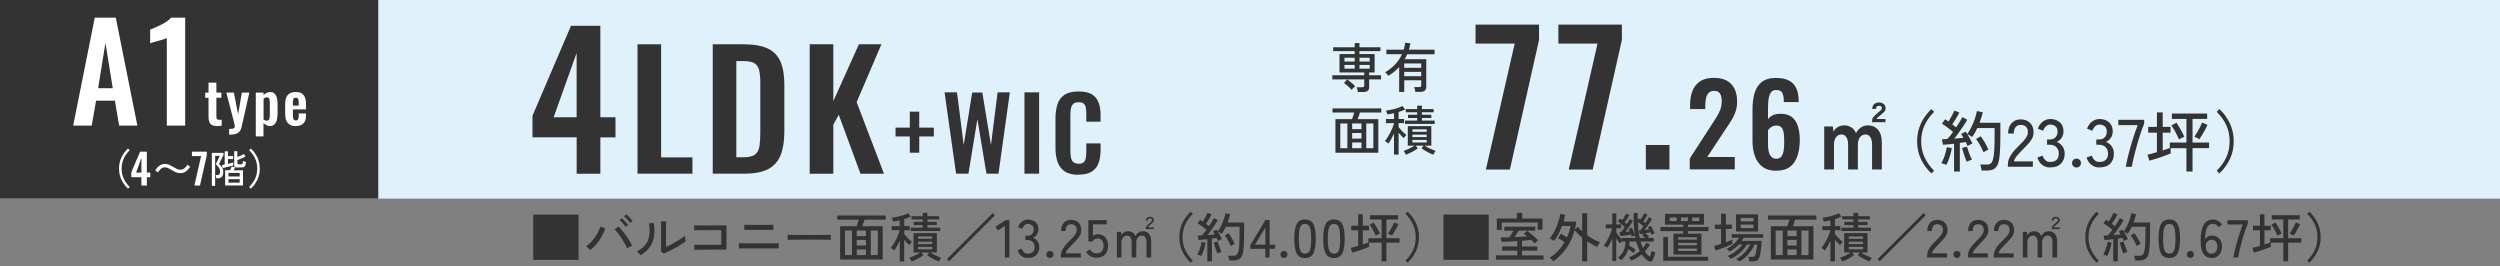<?xml version="1.0" encoding="UTF-8"?>
<svg id="SP_詳細" data-name="SP 詳細" xmlns="http://www.w3.org/2000/svg" viewBox="0 0 656.98 69.95">
  <rect x="0" y="0" width="656.98" height="69.95" fill="#808080" stroke="none"/>
  <defs>
    <style>
      .cls-1 {
        fill: #fff;
      }

      .cls-2 {
        fill: #333;
      }

      .cls-3 {
        fill: #dff2fc;
      }
    </style>
  </defs>
  <rect class="cls-3" y="0" width="656.98" height="52.2"/>
  <rect class="cls-2" y="0" width="99.41" height="52.2"/>
  <g>
    <path class="cls-2" d="M151.54,45.64v-9.55h-11.61v-5.66l10.12-23.65h7.72v24.04h3.98v5.28h-3.98v9.55h-6.24ZM145.49,30.82h6.04V13.93l-6.04,16.89Z"/>
    <path class="cls-2" d="M167.53,45.64V11.64h6.21v29.72h8.23v4.28h-14.44Z"/>
    <path class="cls-2" d="M187.3,45.64V11.64h8.02c2.77,0,4.93.38,6.49,1.13,1.55.76,2.66,1.92,3.32,3.48.66,1.57.99,3.55.99,5.96v12.43c0,2.46-.33,4.51-.99,6.15-.66,1.64-1.75,2.85-3.27,3.65-1.53.8-3.62,1.2-6.28,1.2h-8.27ZM193.51,41.32h1.89c1.43,0,2.45-.25,3.06-.75.62-.5.99-1.24,1.13-2.2.14-.97.21-2.15.21-3.55v-13.01c0-1.37-.1-2.48-.29-3.32-.2-.84-.6-1.45-1.22-1.85-.62-.39-1.61-.59-2.98-.59h-1.81v25.27Z"/>
    <path class="cls-2" d="M212.78,45.64V11.64h6.21v14.94l6.72-14.94h5.92l-6.51,15.2,7.18,18.81h-6.17l-5.71-15.49-1.43,2.6v12.89h-6.21Z"/>
    <path class="cls-2" d="M239.09,40.13v-4.27h-3.75v-2.32h3.75v-4.2h2.48v4.2h3.83v2.32h-3.83v4.27h-2.48Z"/>
    <path class="cls-2" d="M251.25,45.64l-3.03-21.37h3.27l1.77,13.85,2.22-13.8h2.67l2.27,13.8,1.74-13.85h3.22l-2.98,21.37h-3.17l-2.38-14.33-2.35,14.33h-3.25Z"/>
    <path class="cls-2" d="M269.22,45.64v-21.37h3.85v21.37h-3.85Z"/>
    <path class="cls-2" d="M283.44,45.93c-1.57,0-2.79-.31-3.68-.92-.89-.62-1.51-1.46-1.86-2.52-.35-1.06-.53-2.29-.53-3.68v-7.63c0-1.46.18-2.73.53-3.8.35-1.07.97-1.9,1.86-2.48.89-.58,2.11-.87,3.68-.87,1.48,0,2.63.25,3.47.75.83.5,1.43,1.22,1.78,2.15.35.93.53,2.01.53,3.25v1.79h-3.75v-1.85c0-.6-.03-1.14-.09-1.64-.06-.49-.23-.88-.5-1.17s-.74-.44-1.41-.44-1.16.15-1.46.46-.51.72-.59,1.24c-.09.52-.13,1.1-.13,1.75v9.29c0,.77.06,1.41.18,1.91.12.5.35.88.67,1.13.33.26.77.38,1.33.38.65,0,1.11-.15,1.39-.46.27-.31.44-.72.51-1.23.07-.51.11-1.08.11-1.72v-1.93h3.75v1.71c0,1.27-.17,2.39-.5,3.36-.33.98-.92,1.74-1.75,2.3-.84.55-2.01.83-3.52.83Z"/>
  </g>
  <g>
    <g>
      <path class="cls-2" d="M390.48,44.54l7.57-33.09h-10.29v-4.98h16.69v4l-7.66,34.08h-6.3Z"/>
      <path class="cls-2" d="M412.25,44.54l7.57-33.09h-10.29v-4.98h16.69v4l-7.66,34.08h-6.3Z"/>
      <path class="cls-2" d="M432.51,44.54v-6.44h6.21v6.44h-6.21Z"/>
      <path class="cls-2" d="M444.05,44.54v-2.88l5.88-9.08c.43-.67.84-1.3,1.22-1.91.38-.61.7-1.24.94-1.9.24-.66.37-1.38.37-2.16,0-.88-.16-1.56-.47-2.03-.31-.47-.8-.71-1.47-.71-.63,0-1.12.18-1.47.53-.35.35-.59.81-.72,1.38-.13.57-.19,1.19-.19,1.88v1h-4v-1.06c0-1.41.21-2.65.63-3.72.42-1.07,1.09-1.9,2.01-2.51.92-.61,2.12-.91,3.61-.91,2.04,0,3.56.55,4.58,1.65,1.02,1.1,1.53,2.62,1.53,4.58,0,.98-.14,1.87-.41,2.66-.27.79-.64,1.55-1.09,2.28-.45.73-.94,1.47-1.47,2.23l-4.88,7.4h7.23v3.26h-11.84Z"/>
      <path class="cls-2" d="M466.76,44.87c-1.47,0-2.66-.34-3.58-1.03s-1.59-1.62-2.01-2.81c-.42-1.18-.63-2.51-.63-3.98v-8.34c0-1.55.18-2.94.53-4.19.35-1.24.98-2.23,1.88-2.95.9-.72,2.16-1.09,3.79-1.09,1.39,0,2.52.23,3.39.69.87.46,1.51,1.13,1.92,2.01s.62,1.97.62,3.26c0,.06,0,.12.01.19,0,.07.01.13.01.19h-3.91c0-1.06-.13-1.85-.38-2.38-.25-.53-.8-.79-1.64-.79-.51,0-.92.16-1.23.47-.31.31-.54.83-.69,1.54-.15.72-.22,1.67-.22,2.86v2.85c.27-.45.69-.81,1.25-1.07.56-.26,1.21-.4,1.95-.4,1.29-.02,2.31.26,3.06.85.74.59,1.28,1.4,1.6,2.44.32,1.04.49,2.22.49,3.56,0,1.55-.2,2.93-.59,4.16-.39,1.22-1.04,2.19-1.94,2.89-.9.71-2.12,1.06-3.67,1.06ZM466.79,41.72c.57,0,1-.18,1.29-.53.29-.35.5-.84.62-1.47.12-.63.18-1.36.18-2.2s-.03-1.63-.1-2.31c-.07-.68-.25-1.21-.54-1.62s-.78-.6-1.47-.6c-.33,0-.64.06-.93.19-.28.13-.53.29-.73.48-.21.2-.37.39-.49.59v3.73c0,.67.06,1.28.19,1.85.13.57.35,1.02.68,1.37.32.34.76.51,1.31.51Z"/>
      <path class="cls-2" d="M479.39,44.54v-11.31h2.26l.19,1.36c.22-.47.58-.86,1.07-1.17.49-.31,1.07-.47,1.73-.47.72,0,1.35.18,1.89.53.54.35.94.85,1.21,1.49.31-.6.74-1.08,1.28-1.46.54-.38,1.17-.56,1.89-.56,1.08,0,1.95.39,2.62,1.16.67.78,1,1.87,1,3.28v7.14h-2.56v-6.53c0-.83-.15-1.48-.46-1.95-.31-.47-.71-.71-1.21-.71-.64,0-1.15.24-1.52.73-.37.49-.55,1.17-.55,2.07v6.39h-2.56v-6.53c0-.83-.15-1.48-.46-1.95-.31-.47-.73-.71-1.26-.71-.63,0-1.12.25-1.47.74-.35.49-.53,1.18-.53,2.06v6.39h-2.56ZM491.98,32.11v-.38c0-.39.1-.71.31-.96.2-.25.59-.62,1.15-1.1.27-.2.52-.42.75-.63.23-.22.35-.42.35-.61,0-.42-.27-.63-.8-.63-.49,0-.73.27-.73.82h-.99c0-.55.17-.97.51-1.26.34-.29.74-.43,1.21-.43.55,0,.99.15,1.32.43.33.29.48.66.45,1.12,0,.38-.13.69-.39.94-.26.25-.59.55-1,.89-.25.2-.47.39-.65.55-.18.16-.29.3-.34.41h2.35v.85h-3.5Z"/>
    </g>
    <g>
      <path class="cls-2" d="M507.55,45.57c-1.14-1.06-2.05-2.3-2.73-3.73-.68-1.43-1.02-3-1.02-4.71s.34-3.29,1.02-4.72c.68-1.43,1.59-2.67,2.73-3.73l.72.71c-1.07,1.06-1.9,2.22-2.5,3.5-.6,1.27-.9,2.69-.9,4.24s.3,2.96.9,4.24c.6,1.28,1.43,2.44,2.5,3.5l-.72.71Z"/>
      <path class="cls-2" d="M511.5,43.33c-.09-.05-.23-.1-.41-.16-.18-.06-.35-.11-.52-.17-.17-.05-.31-.09-.41-.1.2-.33.4-.74.6-1.24.2-.5.38-1.02.53-1.55.15-.53.26-1.01.33-1.44l1.3.26c-.07.46-.18.96-.33,1.51-.15.55-.32,1.07-.51,1.58-.19.5-.39.94-.59,1.3ZM513.51,45.11v-7.33c-.56.06-1.11.11-1.62.16-.52.05-.95.08-1.3.11l-.26-1.45c.19-.01.4-.02.64-.04.24-.01.5-.02.79-.04.21-.22.45-.5.71-.82.26-.32.52-.67.78-1.03-.26-.22-.56-.47-.9-.73-.34-.26-.69-.53-1.04-.78-.35-.26-.68-.48-.99-.67l.83-1.15c.13.08.27.17.42.27.15.1.31.21.46.33.19-.28.38-.6.59-.97s.4-.72.58-1.07c.18-.35.32-.63.41-.85l1.3.55c-.26.48-.56,1.01-.9,1.58s-.66,1.07-.97,1.51c.19.14.37.28.54.41.17.14.33.26.47.38.36-.53.69-1.04.99-1.53s.52-.89.67-1.18l1.27.71c-.26.46-.58.98-.96,1.56-.38.58-.78,1.17-1.21,1.75-.42.59-.83,1.13-1.23,1.64.45-.04.88-.07,1.29-.11.41-.04.78-.07,1.11-.11-.11-.19-.21-.37-.32-.54s-.21-.33-.3-.47l1.18-.6c.14.19.28.4.42.63.4-.53.77-1.15,1.12-1.87.35-.72.65-1.45.9-2.19.25-.74.43-1.4.54-1.99l1.55.32c-.11.44-.23.88-.38,1.35-.15.46-.3.93-.47,1.4h5.46v3c0,1.07,0,1.99-.03,2.75s-.05,1.42-.09,1.98c-.04.56-.09,1.07-.15,1.52-.11.85-.29,1.51-.56,1.99-.27.48-.62.82-1.06,1.02-.43.2-.95.3-1.55.3h-1.5c-.01-.24-.06-.51-.13-.82-.08-.31-.16-.56-.24-.75h1.85c.46,0,.81-.13,1.06-.39.25-.26.44-.76.58-1.5.11-.53.18-1.27.23-2.23.05-.96.07-2.25.07-3.89v-1.57h-4.55c-.19.42-.4.83-.62,1.23-.23.4-.47.77-.71,1.11-.14-.11-.35-.23-.62-.39-.27-.15-.49-.26-.65-.32.26.39.5.8.74,1.24s.43.84.58,1.19c-.15.06-.37.16-.65.3s-.49.26-.63.35c-.06-.15-.13-.32-.2-.49s-.16-.36-.25-.55c-.22.04-.47.07-.73.11-.26.04-.54.08-.84.12v7.51h-1.5ZM516.84,42.52c-.13-.31-.28-.68-.44-1.14-.17-.45-.31-.91-.45-1.37-.14-.46-.24-.83-.33-1.13l1.3-.33c.08.32.2.69.34,1.12.15.43.3.85.48,1.26.17.41.33.76.47,1.04-.09.01-.24.05-.42.12-.19.07-.37.15-.55.23-.18.08-.31.15-.41.19ZM521.25,40.03c-.15-.39-.34-.8-.55-1.22-.22-.43-.45-.85-.7-1.25-.25-.41-.49-.75-.72-1.05l1.23-.69c.38.49.75,1.05,1.11,1.67.36.62.68,1.23.93,1.82-.17.06-.39.17-.68.33-.29.16-.5.29-.63.4Z"/>
      <path class="cls-2" d="M527.65,43.82v-.49c0-.87.25-1.7.75-2.5.5-.8,1.22-1.65,2.18-2.56.4-.39.77-.77,1.12-1.16.35-.38.63-.76.86-1.14.22-.38.34-.74.35-1.09.02-.69-.14-1.21-.48-1.55-.34-.34-.82-.51-1.45-.51-.54,0-.97.2-1.29.59-.32.39-.48.95-.48,1.68h-1.5c0-1.15.3-2.06.91-2.72.61-.66,1.39-1,2.35-1,.68,0,1.28.14,1.81.41.52.28.93.68,1.22,1.21s.42,1.17.4,1.92c-.01.55-.15,1.07-.41,1.54-.26.48-.59.94-1,1.38-.41.45-.87.92-1.38,1.41-.56.58-1.08,1.13-1.54,1.67-.46.53-.74,1.04-.82,1.51h4.97v1.39h-6.58Z"/>
      <path class="cls-2" d="M538.81,44.02c-.83,0-1.55-.23-2.15-.7-.6-.46-1.02-1.11-1.27-1.93l1.39-.48c.07.25.19.5.35.75.17.25.38.47.65.64.27.18.6.26.99.26.71,0,1.26-.18,1.66-.54s.6-.92.6-1.68c0-.69-.21-1.25-.64-1.67-.43-.42-1-.63-1.72-.63h-.72v-1.39h.72c.67,0,1.18-.19,1.52-.58.35-.39.52-.88.52-1.48,0-.67-.2-1.15-.59-1.43-.39-.28-.84-.42-1.35-.42-.34,0-.63.09-.88.26-.25.18-.45.39-.62.64-.17.25-.29.5-.37.73l-1.38-.55c.3-.82.75-1.45,1.34-1.89.59-.43,1.23-.65,1.94-.65,1.03,0,1.87.29,2.51.87.64.58.96,1.37.96,2.37,0,.63-.16,1.2-.49,1.69-.33.49-.76.86-1.3,1.09.62.22,1.13.61,1.52,1.16.39.55.58,1.19.58,1.92,0,1.07-.32,1.94-.96,2.61s-1.58,1-2.81,1Z"/>
      <path class="cls-2" d="M545.7,44.02c-.33,0-.61-.12-.84-.34-.23-.23-.34-.5-.34-.82s.11-.61.34-.84c.23-.23.51-.34.84-.34s.59.11.82.34.34.51.34.84-.12.59-.34.82c-.23.23-.5.34-.82.34Z"/>
      <path class="cls-2" d="M551.75,44.02c-.83,0-1.55-.23-2.15-.7-.6-.46-1.02-1.11-1.27-1.93l1.39-.48c.07.25.19.5.35.75.17.25.38.47.65.64.27.18.6.26.99.26.71,0,1.26-.18,1.66-.54s.6-.92.6-1.68c0-.69-.21-1.25-.64-1.67-.43-.42-1-.63-1.72-.63h-.72v-1.39h.72c.67,0,1.18-.19,1.52-.58.35-.39.52-.88.52-1.48,0-.67-.2-1.15-.59-1.43-.39-.28-.84-.42-1.35-.42-.34,0-.63.09-.88.26-.25.18-.45.39-.62.64-.17.25-.29.5-.37.73l-1.38-.55c.3-.82.75-1.45,1.34-1.89.59-.43,1.23-.65,1.94-.65,1.03,0,1.87.29,2.51.87.64.58.96,1.37.96,2.37,0,.63-.16,1.2-.49,1.69-.33.49-.76.86-1.3,1.09.62.22,1.13.61,1.52,1.16.39.55.58,1.19.58,1.92,0,1.07-.32,1.94-.96,2.61s-1.58,1-2.81,1Z"/>
      <path class="cls-2" d="M558.64,43.82c.08-.52.2-1.13.36-1.83.16-.71.34-1.46.56-2.25s.44-1.6.69-2.42c.25-.82.5-1.61.76-2.37.26-.76.51-1.45.76-2.06h-5.09v-1.41h6.79v1.06c-.24.54-.48,1.19-.75,1.94s-.52,1.55-.78,2.41-.49,1.7-.72,2.56c-.23.85-.43,1.66-.61,2.42-.18.76-.31,1.41-.41,1.97h-1.55Z"/>
      <path class="cls-2" d="M574.57,45.09v-6.15h-4.14v1.39c-.33.14-.74.3-1.22.48-.49.18-1,.36-1.54.55-.54.18-1.06.35-1.56.5-.5.15-.93.28-1.3.37l-.46-1.59c.31-.06.67-.15,1.1-.26s.88-.25,1.37-.39v-5.13h-2.29v-1.52h2.29v-3.81h1.52v3.81h2.06v1.52h-2.06v4.67c.35-.12.69-.23,1.01-.34.32-.11.61-.21.86-.31v-1.43h4.37v-6.19h-3.83v-1.43h9.27v1.43h-3.84v6.19h4.35v1.48h-4.35v6.15h-1.6ZM572.62,36.63c-.14-.35-.33-.76-.56-1.22-.23-.46-.47-.91-.73-1.35-.26-.44-.5-.81-.72-1.12l1.36-.69c.21.32.45.7.71,1.15.26.45.51.89.75,1.34.24.45.44.85.59,1.2-.12.04-.27.1-.45.19-.18.09-.36.18-.54.27-.18.09-.31.17-.41.23ZM577.99,36.58c-.09-.06-.23-.13-.41-.23-.18-.09-.36-.18-.54-.27-.18-.08-.3-.13-.37-.16.22-.31.46-.68.71-1.11.25-.43.5-.88.74-1.35.24-.46.44-.88.59-1.26l1.41.62c-.15.35-.36.76-.62,1.23-.26.47-.52.93-.79,1.38-.27.45-.51.83-.72,1.14Z"/>
      <path class="cls-2" d="M583.25,45.57l-.72-.71c1.08-1.06,1.92-2.22,2.51-3.5.59-1.28.89-2.69.89-4.24s-.3-2.96-.89-4.24c-.59-1.27-1.43-2.44-2.51-3.5l.72-.71c1.14,1.06,2.05,2.3,2.73,3.73s1.02,3,1.02,4.72-.34,3.29-1.02,4.71-1.59,2.67-2.73,3.73Z"/>
    </g>
    <g>
      <path class="cls-2" d="M356.82,24.17c0-.18-.04-.39-.11-.64s-.12-.45-.19-.6h1.44c.2,0,.34-.03.42-.1.08-.07.13-.19.13-.38v-1.59h-8.39v-1.09h8.39v-.73h-6.5v-4.84h3.99v-.76h-5.66v-1.02h5.66v-1.11h1.25v1.11h5.51v1.02h-5.51v.76h3.99v4.84h-1.44v.73h3.13v1.09h-3.13v1.99c0,.46-.12.8-.37,1.01-.25.21-.64.32-1.16.32h-1.45ZM355.2,23.62c-.15-.19-.34-.39-.57-.61-.23-.22-.47-.44-.73-.66s-.49-.4-.72-.55l.86-.92c.23.15.47.33.73.54.26.21.52.42.76.63s.45.42.62.61c-.08.07-.19.16-.32.28s-.25.24-.37.37c-.12.12-.21.23-.27.31ZM353.31,16.17h2.69v-.99h-2.69v.99ZM353.31,18.05h2.69v-.99h-2.69v.99ZM357.26,16.17h2.69v-.99h-2.69v.99ZM357.26,18.05h2.69v-.99h-2.69v.99Z"/>
      <path class="cls-2" d="M367.69,24.14v-6.54c-.41.47-.86.9-1.35,1.29s-.99.74-1.53,1.05c-.08-.15-.2-.32-.37-.52s-.32-.34-.45-.44c1.01-.56,1.88-1.25,2.63-2.04.75-.8,1.35-1.7,1.8-2.69h-4.09v-1.2h4.54c.19-.59.33-1.2.41-1.83l1.37.17c-.05.29-.11.57-.18.85-.08.27-.15.54-.23.82h6.75v1.2h-7.19c-.09.23-.2.45-.3.66s-.22.43-.35.63h5.66v7.25c0,.89-.52,1.34-1.57,1.34h-1.31c-.02-.18-.06-.4-.11-.65-.06-.25-.12-.46-.18-.61h1.3c.2,0,.34-.04.42-.11.08-.07.13-.2.13-.37v-1.31h-4.47v3.06h-1.33ZM369.02,17.82h4.47v-1.14h-4.47v1.14ZM369.02,20.02h4.47v-1.14h-4.47v1.14Z"/>
      <path class="cls-2" d="M350.94,40.13v-8.83h4.36c.1-.24.21-.52.31-.84s.19-.61.27-.88h-5.71v-1.1h12.82v1.1h-5.61c-.08.26-.17.55-.28.87-.11.31-.22.6-.32.85h5.43v8.83h-11.25ZM352.22,38.94h1.86v-6.5h-1.86v6.5ZM355.34,33.94h2.44v-1.49h-2.44v1.49ZM355.34,36.43h2.44v-1.48h-2.44v1.48ZM355.34,38.94h2.44v-1.5h-2.44v1.5ZM359.05,38.94h1.86v-6.5h-1.86v6.5Z"/>
      <path class="cls-2" d="M366.33,40.63v-5.51c-.24.52-.48,1.01-.74,1.47-.26.47-.5.85-.73,1.15-.06-.07-.15-.15-.27-.24s-.25-.18-.37-.27c-.13-.08-.23-.14-.3-.17.23-.24.46-.55.7-.93.24-.38.47-.79.71-1.23.23-.45.43-.89.61-1.33.17-.44.3-.85.39-1.21h-2.12v-1.09h2.13v-1.52c-.3.07-.6.13-.9.18-.3.06-.58.11-.85.16,0-.08-.04-.18-.08-.32s-.1-.27-.16-.41c-.06-.14-.1-.24-.14-.3.45-.05.95-.13,1.51-.25s1.09-.26,1.6-.43.93-.34,1.25-.52l.66.92c-.24.12-.5.23-.78.34-.29.1-.59.21-.91.31v1.85h1.44v1.09h-1.44v1.04c.16.21.36.45.61.72s.51.53.77.78c.26.24.49.43.68.56-.06.05-.13.12-.23.23-.1.11-.2.22-.29.34-.09.12-.16.21-.2.27-.18-.16-.39-.37-.63-.63-.24-.26-.48-.52-.71-.8v5.75h-1.2ZM369.46,40.66c-.06-.13-.14-.3-.26-.51-.12-.21-.23-.37-.33-.49.25-.08.55-.21.9-.36.35-.15.7-.32,1.05-.5s.66-.35.92-.52h-1.78v-5.13h6.18v5.13h-1.78c.26.17.57.34.93.52s.71.35,1.06.5c.35.16.65.28.9.36-.09.12-.2.29-.32.49s-.21.38-.27.51c-.32-.12-.67-.28-1.05-.46-.38-.18-.75-.38-1.11-.59s-.68-.42-.95-.61l.54-.72h-2.06l.56.72c-.27.2-.59.4-.95.61-.36.21-.73.41-1.11.59-.38.18-.74.34-1.07.46ZM369.22,32.57v-.87h3.2v-.69h-2.41v-.85h2.41v-.65h-3v-.85h3v-.89h1.24v.89h3.09v.85h-3.09v.65h2.48v.85h-2.48v.69h3.37v.87h-7.81ZM371.18,34.64h3.75v-.65h-3.75v.65ZM371.18,36.02h3.75v-.63h-3.75v.63ZM371.18,37.43h3.75v-.66h-3.75v.66Z"/>
    </g>
  </g>
  <g>
    <path class="cls-1" d="M19.23,33l5.67-28.35h5.53l5.67,28.35h-4.79l-1.12-6.54h-4.94l-1.15,6.54h-4.87ZM25.78,23.17h3.85l-1.92-11.9-1.92,11.9Z"/>
    <path class="cls-1" d="M43.84,33V10.01c-.14.07-.42.18-.82.31-.41.14-.86.27-1.35.4-.49.13-.94.25-1.35.37-.41.12-.69.21-.86.28v-3.6c.33-.12.73-.28,1.22-.49s1.01-.45,1.56-.72c.55-.27,1.06-.57,1.54-.89.48-.33.87-.67,1.17-1.02h3.71v28.35h-4.83Z"/>
    <path class="cls-1" d="M56.97,33.11c-.55,0-.98-.09-1.3-.27-.32-.18-.54-.44-.67-.78s-.2-.75-.2-1.22v-5.16h-.87v-1.35h.87v-2.6h2.06v2.6h1.32v1.35h-1.32v4.98c0,.3.06.51.19.64.13.13.33.19.58.19.11,0,.22,0,.32-.01.1-.01.21-.02.31-.03v1.56c-.17.02-.37.04-.59.07-.23.02-.46.04-.71.04Z"/>
    <path class="cls-1" d="M60.21,35.36v-1.47c.35,0,.63-.02.86-.06.22-.04.38-.11.48-.21.1-.1.15-.24.15-.42,0-.13-.03-.33-.1-.61-.07-.28-.14-.58-.22-.92l-1.9-7.33h1.98l1.12,5.71.97-5.71h1.97l-2.03,9.02c-.11.51-.29.91-.55,1.2-.26.29-.58.5-.98.62-.39.12-.84.19-1.36.19h-.39Z"/>
    <path class="cls-1" d="M67.22,35.85v-11.52h2.04v.66c.25-.24.52-.43.82-.58.3-.15.62-.22.95-.22.39,0,.71.09.96.27.25.18.45.42.58.71.14.29.24.61.29.94.05.33.08.66.08.97v2.94c0,.57-.07,1.09-.2,1.56-.13.47-.35.85-.65,1.12-.29.28-.69.42-1.18.42-.31,0-.6-.07-.88-.22-.28-.15-.54-.34-.79-.57v3.51h-2.04ZM70.16,31.71c.22,0,.38-.07.49-.22.11-.15.18-.34.21-.58.03-.25.05-.51.05-.8v-3.1c0-.27-.02-.51-.06-.73-.04-.21-.12-.39-.23-.52-.11-.13-.27-.19-.48-.19-.16,0-.32.04-.47.11-.16.08-.29.16-.41.26v5.48c.13.09.27.16.42.22.15.06.31.08.48.08Z"/>
    <path class="cls-1" d="M77.73,33.13c-.65,0-1.18-.12-1.59-.37-.41-.25-.71-.6-.91-1.08-.19-.47-.29-1.05-.29-1.72v-2.61c0-.69.1-1.27.29-1.74.2-.47.5-.83.92-1.06.42-.24.94-.36,1.58-.36.69,0,1.23.13,1.61.39.38.26.66.64.83,1.13.17.5.25,1.1.25,1.81v1.23h-3.45v1.71c0,.28.03.51.08.69.05.18.14.31.26.39s.26.12.43.12c.18,0,.33-.04.44-.13.11-.08.19-.21.24-.38s.08-.37.08-.62v-.72h1.91v.58c0,.88-.22,1.56-.66,2.03-.44.47-1.11.7-2.01.7ZM76.97,27.75h1.53v-.83c0-.3-.03-.54-.08-.73-.05-.18-.13-.32-.24-.4-.11-.08-.27-.13-.47-.13-.18,0-.33.04-.43.13-.11.09-.19.24-.24.45s-.08.51-.08.9v.6Z"/>
  </g>
  <g>
    <path class="cls-1" d="M33.63,49.57c-.71-.66-1.28-1.44-1.71-2.33-.42-.89-.64-1.87-.64-2.94s.21-2.05.64-2.94c.43-.89.99-1.67,1.71-2.33l.45.44c-.67.66-1.19,1.39-1.56,2.18s-.56,1.68-.56,2.65.19,1.85.56,2.65.89,1.52,1.56,2.18l-.45.44Z"/>
    <path class="cls-1" d="M37.16,48.76v-2.19h-2.66v-1.3l2.32-5.42h1.77v5.51h.91v1.21h-.91v2.19h-1.43ZM35.77,45.36h1.39v-3.87l-1.39,3.87Z"/>
    <path class="cls-1" d="M47.4,45.51c-.44,0-.83-.08-1.18-.24-.35-.16-.68-.33-.98-.52-.32-.19-.63-.37-.93-.53-.3-.16-.63-.24-.97-.24-.28,0-.53.06-.76.19-.23.13-.43.29-.6.5-.17.2-.32.41-.45.63l-.75-.51c.33-.53.7-.94,1.12-1.25.42-.3.9-.46,1.44-.46.42,0,.8.08,1.15.24.35.16.68.33,1,.52.32.2.64.38.95.53.31.16.64.24.97.24.29,0,.54-.06.77-.19.23-.13.43-.29.61-.5.18-.21.32-.41.44-.63l.75.51c-.33.53-.7.94-1.12,1.25-.42.3-.9.46-1.44.46Z"/>
    <path class="cls-1" d="M51.08,48.76l1.77-7.74h-2.41v-1.17h3.91v.94l-1.79,7.97h-1.47Z"/>
    <path class="cls-1" d="M55.67,48.83v-8.66h2.84l.33.27c-.03.08-.08.21-.17.4-.09.19-.19.4-.31.63-.12.23-.23.46-.34.69s-.21.42-.3.59c-.09.17-.15.29-.18.34.31.29.58.6.81.92.22.33.33.71.33,1.14,0,.62-.13,1.06-.4,1.32-.27.26-.61.4-1.02.4h-.41c-.01-.13-.04-.28-.08-.45-.04-.17-.08-.31-.12-.42h.48c.22,0,.39-.08.52-.22.12-.15.18-.39.18-.71,0-.36-.1-.7-.31-1.01s-.48-.61-.82-.88c.02-.05.07-.14.14-.29s.16-.32.25-.52c.09-.2.19-.4.28-.6.09-.2.17-.38.24-.52.07-.15.11-.25.12-.29h-1.19v7.88h-.84ZM58.53,44.16l-.23-.78c.09-.01.2-.03.33-.06.13-.03.27-.05.42-.08v-3.48h.86v1.25h1.35v.79h-1.35v1.25c.29-.07.56-.13.81-.19.25-.06.44-.11.57-.16v.76c-.15.05-.35.1-.59.17s-.5.14-.77.21c-.27.07-.53.13-.78.18-.24.06-.45.1-.61.14ZM59.17,48.73v-4h1.28c.07-.14.15-.3.23-.48.08-.18.14-.34.18-.48l.93.17c-.05.11-.11.23-.18.38-.07.14-.15.28-.22.42h2.47v4h-4.69ZM60.03,46.37h2.96v-.92h-2.96v.92ZM60.03,48.01h2.96v-.94h-2.96v.94ZM62.39,44.02c-.31,0-.53-.05-.66-.14s-.19-.27-.19-.52v-3.62h.84v1.52c.27-.1.56-.22.88-.37s.59-.29.81-.44l.46.66c-.18.1-.39.21-.63.33-.24.12-.5.23-.76.34-.26.11-.51.21-.75.3v.86c0,.07.01.12.04.16s.09.06.17.07c0,0,.06.01.16.01.1,0,.2,0,.3,0,.1,0,.17,0,.2,0,.15,0,.26-.01.33-.03.08-.02.13-.1.17-.23.04-.13.07-.34.1-.64.09.05.22.1.38.16.16.06.29.1.4.13-.05.45-.12.77-.21.97s-.23.33-.4.38c-.17.05-.39.08-.67.08h-.98Z"/>
    <path class="cls-1" d="M65.92,49.57l-.45-.44c.67-.66,1.2-1.39,1.57-2.18s.56-1.68.56-2.65-.19-1.85-.56-2.65-.89-1.52-1.57-2.18l.45-.44c.71.66,1.28,1.44,1.71,2.33.42.89.64,1.87.64,2.94s-.21,2.05-.64,2.94c-.43.89-.99,1.67-1.71,2.33Z"/>
  </g>
  <g>
    <path class="cls-2" d="M140.14,68.29v-11.9h11.9v11.9h-11.9Z"/>
    <path class="cls-2" d="M155.08,65.71c-.11-.13-.28-.3-.5-.5-.22-.21-.42-.36-.6-.46.61-.41,1.16-.91,1.67-1.5s.95-1.21,1.32-1.86c.37-.65.63-1.26.79-1.84l1.29.45c-.22.7-.53,1.4-.91,2.1-.38.7-.83,1.36-1.34,1.98-.51.62-1.08,1.17-1.71,1.65ZM164.8,65.29c-.15-.38-.35-.81-.61-1.27s-.54-.94-.85-1.41c-.31-.47-.63-.91-.94-1.32-.32-.41-.62-.74-.9-1l1.04-.74c.31.29.63.63.97,1.03.34.4.67.82,1,1.28.33.46.63.92.91,1.38.28.46.52.9.71,1.31-.15.07-.36.17-.64.33-.28.15-.51.29-.69.41ZM164.42,59.62c-.12-.2-.28-.41-.46-.63-.19-.22-.38-.44-.59-.64s-.39-.37-.56-.5l.63-.5c.15.12.33.29.54.51s.42.44.62.67.36.42.48.58l-.66.52ZM165.6,58.58c-.12-.19-.28-.39-.48-.61-.2-.22-.4-.43-.6-.63-.21-.2-.39-.37-.56-.5l.62-.52c.15.12.33.29.55.5.22.21.43.43.64.66.21.22.37.42.48.57l-.66.52Z"/>
    <path class="cls-2" d="M168.31,67.08c-.06-.09-.14-.21-.25-.34-.11-.13-.23-.26-.36-.38s-.24-.23-.33-.3c1.03-.54,1.8-1.16,2.31-1.86.51-.7.83-1.5.95-2.42.12-.91.1-1.94-.07-3.09l1.26-.11c.2,1.32.21,2.5.05,3.55s-.53,1.98-1.11,2.79c-.58.81-1.39,1.53-2.45,2.16ZM174.41,66.63l-.71-.57c0-.13.02-.36.02-.68,0-.32,0-.7.01-1.12s0-.87,0-1.32v-1.27c0-.66,0-1.32,0-1.96,0-.64-.02-1.15-.04-1.53h1.36c0,.18-.02.46-.02.86,0,.4,0,.83-.01,1.29,0,.46,0,.89,0,1.28v3.29c.39-.18.83-.39,1.32-.64.49-.25.97-.52,1.44-.8.48-.28.91-.56,1.3-.83.39-.27.7-.51.91-.71,0,.12.01.29.04.49s.06.4.1.58c.04.18.07.31.09.39-.31.26-.71.55-1.21.86-.5.31-1.03.63-1.6.94s-1.11.6-1.64.85c-.53.26-.99.46-1.36.61Z"/>
    <path class="cls-2" d="M182.47,65.68l-.07-1.36c.11,0,.33.02.67.02s.73,0,1.2,0h1.5c.53,0,1.04,0,1.54,0s.95,0,1.34-.01c.4,0,.69,0,.89,0v-3.85h-.8c-.37,0-.81,0-1.3,0s-1.01,0-1.54.01c-.53,0-1.04,0-1.52.01-.48,0-.89.01-1.24.02-.35,0-.58.02-.7.03l-.03-1.34c.15,0,.44.02.87.03.43,0,.94.01,1.53.01s1.2,0,1.85,0c.64,0,1.26,0,1.85-.01s1.1,0,1.53-.01c.43,0,.72-.01.87-.02v6.38h-1.16c-.49,0-1.02,0-1.62,0-.59,0-1.19.01-1.79.02-.6,0-1.17.02-1.71.02-.54,0-1,.01-1.38.02-.38,0-.64.02-.77.03Z"/>
    <path class="cls-2" d="M194.16,65.28v-1.37c.09,0,.29.02.59.02.3,0,.67,0,1.1.01.43,0,.88,0,1.34,0h3.43c.4,0,.82,0,1.25,0s.85,0,1.24,0,.73,0,1.01,0,.46-.01.53-.02v1.37c-.08,0-.25-.02-.52-.02-.27,0-.6,0-.99,0s-.8,0-1.23,0-.85,0-1.25,0h-2.05c-.41,0-.86,0-1.34,0-.48,0-.95,0-1.39,0s-.83,0-1.15,0c-.32,0-.51.01-.59.02ZM195.6,60.43v-1.37c.09,0,.3.02.63.02.33,0,.71,0,1.13.01.43,0,.86,0,1.28,0h2.04c.37,0,.74,0,1.11,0,.37,0,.69,0,.95-.01.27,0,.43-.01.5-.02v1.37c-.08,0-.25-.02-.51-.02-.26,0-.56,0-.92-.01-.35,0-.72,0-1.09,0h-1.76c-.32,0-.66,0-1.01,0-.36,0-.71,0-1.04,0s-.62,0-.85,0c-.24,0-.39.01-.46.02Z"/>
    <path class="cls-2" d="M206.98,63.04v-.94c0-.18,0-.31-.01-.39.23,0,.58.02,1.05.02s1.01,0,1.63.01c.62,0,1.28,0,1.97.01.7,0,1.39,0,2.09,0s1.35,0,1.97,0c.62,0,1.16-.01,1.62-.02.47,0,.81-.02,1.04-.03v.31c0,.17,0,.36,0,.57,0,.21,0,.36,0,.44-.29,0-.72-.02-1.29-.03-.57,0-1.22-.02-1.95-.02-.73,0-1.5,0-2.29,0s-1.57,0-2.32,0-1.44.01-2.05.02c-.61,0-1.09.02-1.45.04Z"/>
    <path class="cls-2" d="M220.78,68.2v-8.76h4.33c.1-.24.21-.52.31-.83s.19-.6.27-.88h-5.67v-1.09h12.73v1.09h-5.57c-.07.26-.17.55-.28.86-.11.31-.22.59-.32.85h5.39v8.76h-11.17ZM222.05,67.03h1.85v-6.45h-1.85v6.45ZM225.15,62.06h2.42v-1.48h-2.42v1.48ZM225.15,64.53h2.42v-1.47h-2.42v1.47ZM225.15,67.03h2.42v-1.48h-2.42v1.48ZM228.83,67.03h1.85v-6.45h-1.85v6.45Z"/>
    <path class="cls-2" d="M236.45,68.71v-5.47c-.23.51-.48,1-.74,1.46s-.5.84-.72,1.14c-.06-.06-.15-.14-.27-.24s-.25-.18-.37-.27-.23-.14-.3-.17c.22-.24.46-.55.69-.92.24-.37.47-.78.7-1.22.23-.44.43-.88.6-1.32s.3-.84.38-1.2h-2.1v-1.08h2.11v-1.51c-.3.07-.6.13-.89.18-.29.06-.58.11-.85.15,0-.07-.04-.18-.08-.31-.05-.14-.1-.27-.15-.41s-.1-.24-.14-.3c.45-.05.95-.13,1.5-.25.55-.12,1.08-.26,1.59-.43s.92-.34,1.24-.52l.66.91c-.23.12-.49.23-.78.34-.29.1-.59.21-.9.31v1.83h1.43v1.08h-1.43v1.04c.16.21.36.44.61.71.25.27.5.53.76.77.26.24.49.43.67.56-.06.05-.13.12-.23.23-.1.11-.19.22-.29.34-.09.12-.16.21-.2.27-.18-.16-.39-.37-.63-.62-.24-.26-.48-.52-.7-.79v5.71h-1.19ZM239.56,68.73c-.06-.13-.14-.3-.26-.5-.12-.21-.23-.37-.33-.49.25-.08.55-.2.9-.36.35-.15.69-.32,1.04-.5.35-.18.66-.35.92-.52h-1.76v-5.1h6.13v5.1h-1.76c.26.17.57.34.92.52s.71.34,1.06.5c.35.15.65.27.89.36-.09.12-.2.29-.32.49s-.21.37-.27.5c-.32-.12-.67-.27-1.04-.46s-.75-.38-1.11-.59-.67-.41-.94-.61l.53-.71h-2.04l.56.71c-.27.2-.59.4-.95.61s-.73.41-1.11.59c-.38.18-.73.33-1.06.46ZM239.32,60.7v-.87h3.18v-.69h-2.39v-.84h2.39v-.64h-2.98v-.84h2.98v-.88h1.23v.88h3.07v.84h-3.07v.64h2.46v.84h-2.46v.69h3.35v.87h-7.76ZM241.26,62.76h3.72v-.64h-3.72v.64ZM241.26,64.13h3.72v-.63h-3.72v.63ZM241.26,65.53h3.72v-.66h-3.72v.66Z"/>
    <path class="cls-2" d="M249.42,68.66l-.59-.57,12.08-12.1.57.59-12.07,12.08Z"/>
    <path class="cls-2" d="M264.07,67.66v-8.27l-1.85,1.18-.63-1.01,2.76-1.72h.91v9.83h-1.19Z"/>
    <path class="cls-2" d="M270.12,67.81c-.66,0-1.23-.18-1.71-.55-.48-.37-.81-.88-1.01-1.53l1.11-.38c.06.2.15.39.28.59.13.2.3.37.52.51.21.14.48.21.78.21.56,0,1-.14,1.32-.43.32-.28.48-.73.48-1.34,0-.55-.17-.99-.51-1.33s-.8-.5-1.36-.5h-.57v-1.11h.57c.53,0,.94-.15,1.21-.46.27-.31.41-.7.41-1.18,0-.53-.16-.91-.47-1.13s-.67-.34-1.07-.34c-.27,0-.5.07-.7.21-.2.14-.36.31-.49.51-.13.2-.23.39-.29.58l-1.09-.43c.24-.65.6-1.15,1.06-1.5s.98-.52,1.54-.52c.82,0,1.49.23,2,.69s.76,1.09.76,1.88c0,.5-.13.95-.39,1.34-.26.39-.61.68-1.04.87.5.18.9.49,1.2.92.31.44.46.95.46,1.53,0,.85-.25,1.54-.76,2.07s-1.25.8-2.23.8Z"/>
    <path class="cls-2" d="M275.92,67.81c-.26,0-.48-.09-.67-.27s-.27-.4-.27-.65.09-.48.27-.67.4-.27.67-.27.47.09.65.27c.18.18.27.4.27.67s-.09.47-.27.65c-.18.18-.4.27-.65.27Z"/>
    <path class="cls-2" d="M278.79,67.66v-.39c0-.69.2-1.35.59-1.99s.97-1.31,1.73-2.03c.32-.31.61-.61.89-.92.28-.3.5-.6.68-.9s.27-.59.28-.87c.02-.55-.11-.96-.38-1.23-.27-.27-.65-.41-1.15-.41-.43,0-.77.16-1.02.47s-.38.76-.38,1.34h-1.19c0-.91.24-1.64.72-2.16.48-.53,1.1-.79,1.87-.79.54,0,1.02.11,1.44.33.42.22.74.54.97.96s.33.93.31,1.53c0,.44-.12.85-.32,1.23-.21.38-.47.74-.8,1.1-.33.36-.69.73-1.09,1.12-.45.46-.86.9-1.22,1.32-.37.42-.59.82-.65,1.2h3.95v1.11h-5.22Z"/>
    <path class="cls-2" d="M288.16,67.74c-.56,0-1.09-.14-1.59-.42-.5-.28-.89-.66-1.17-1.13l1.01-.64c.21.33.47.58.76.77.29.19.62.28.99.28.6,0,1.05-.17,1.37-.53.31-.35.47-.84.47-1.48s-.14-1.09-.41-1.43-.66-.5-1.14-.5c-.29,0-.56.07-.8.21-.25.14-.42.33-.53.57h-1.11v-5.59h4.83v1.11h-3.63v3.07c.36-.32.78-.48,1.25-.48.52,0,.99.12,1.4.35.41.23.74.58.97,1.03.24.45.36,1.01.36,1.66,0,1.02-.28,1.8-.83,2.34-.56.54-1.29.81-2.19.81Z"/>
    <path class="cls-2" d="M293.51,67.66v-6.72h1.09l.07.92c.14-.32.37-.58.69-.78.32-.21.68-.31,1.09-.31.48,0,.88.11,1.21.34s.57.55.71.96c.18-.38.43-.7.76-.94.33-.24.74-.36,1.21-.36.66,0,1.19.22,1.59.67.4.45.59,1.1.59,1.96v4.26h-1.23v-4c0-.59-.11-1.02-.33-1.31-.22-.29-.51-.43-.88-.43-.46,0-.82.17-1.08.5-.26.34-.39.77-.39,1.29v3.95h-1.22v-4c0-.59-.11-1.02-.34-1.31-.22-.29-.52-.43-.9-.43-.45,0-.8.17-1.06.51s-.38.76-.38,1.27v3.96h-1.22ZM301.1,60.19v-.2c0-.24.07-.45.22-.62.14-.17.38-.39.71-.66.17-.14.33-.28.48-.43.15-.14.23-.28.23-.41.02-.32-.18-.48-.59-.48-.36,0-.53.19-.53.56h-.49c0-.33.1-.57.29-.74.2-.17.44-.25.73-.25.34,0,.6.08.8.25.2.17.29.4.27.69,0,.22-.09.42-.26.58s-.38.35-.62.55c-.17.14-.32.27-.45.39-.13.12-.21.23-.22.34h1.54v.43h-2.11Z"/>
    <path class="cls-2" d="M312.9,69.04c-.91-.84-1.63-1.83-2.17-2.96-.54-1.13-.81-2.38-.81-3.75s.27-2.61.81-3.74c.54-1.13,1.26-2.12,2.17-2.96l.57.56c-.85.84-1.51,1.77-1.99,2.78-.48,1.01-.71,2.13-.71,3.37s.24,2.36.71,3.37c.48,1.01,1.14,1.94,1.99,2.78l-.57.56Z"/>
    <path class="cls-2" d="M315.68,67.26c-.08-.04-.18-.08-.32-.13-.14-.05-.28-.09-.41-.13-.13-.04-.25-.07-.33-.08.16-.26.32-.59.48-.99.16-.4.3-.81.42-1.23.12-.42.21-.8.27-1.14l1.04.21c-.06.36-.14.76-.26,1.2-.12.43-.25.85-.41,1.25-.15.4-.31.75-.47,1.04ZM317.28,68.68v-5.82c-.45.05-.88.09-1.29.13-.41.04-.76.07-1.04.08l-.21-1.15c.15,0,.32-.02.51-.03s.4-.02.62-.03c.17-.18.35-.39.56-.65.21-.26.41-.53.62-.82-.21-.18-.44-.37-.71-.58-.27-.21-.55-.42-.83-.62s-.54-.38-.78-.53l.66-.91c.1.07.21.14.34.22.12.08.24.17.36.26.15-.22.31-.48.47-.77.16-.29.32-.57.46-.85s.25-.5.33-.68l1.04.43c-.21.38-.44.8-.71,1.25-.27.45-.53.85-.77,1.2.15.11.29.22.43.33.14.11.26.21.37.3.29-.42.55-.83.78-1.22.23-.39.41-.71.53-.94l1.01.56c-.21.36-.46.78-.76,1.24-.3.46-.62.93-.96,1.39s-.66.9-.98,1.3c.35-.03.7-.06,1.02-.08.33-.03.62-.06.88-.08-.08-.15-.17-.29-.25-.43s-.16-.26-.24-.37l.94-.48c.11.15.22.32.34.5.32-.42.61-.91.89-1.48s.51-1.15.71-1.74c.2-.59.34-1.11.43-1.58l1.23.25c-.08.34-.18.7-.3,1.07-.12.37-.24.74-.37,1.11h4.34v2.38c0,.85,0,1.58-.02,2.18-.01.61-.04,1.13-.07,1.58-.03.44-.07.85-.12,1.21-.08.67-.23,1.2-.45,1.58s-.49.65-.84.81c-.35.16-.76.24-1.23.24h-1.19c0-.19-.04-.4-.1-.65-.06-.25-.12-.45-.19-.59h1.47c.36,0,.64-.1.84-.31.2-.21.35-.6.46-1.19.08-.42.14-1.01.18-1.77s.06-1.79.06-3.09v-1.25h-3.61c-.15.34-.32.66-.5.98-.18.32-.37.61-.57.88-.11-.08-.28-.19-.49-.31-.21-.12-.39-.21-.52-.25.21.31.4.64.59.99s.34.67.46.95c-.12.05-.29.13-.52.24-.22.11-.39.21-.5.28-.05-.12-.1-.25-.16-.39-.06-.14-.13-.29-.2-.43-.18.03-.37.06-.58.08s-.43.06-.67.1v5.96h-1.19ZM319.93,66.62c-.1-.24-.22-.54-.35-.9s-.25-.72-.36-1.08c-.11-.36-.19-.66-.26-.9l1.04-.27c.07.25.16.55.27.89.12.34.24.67.38,1,.14.33.26.6.37.83-.08,0-.19.04-.34.1-.15.06-.29.12-.43.18-.14.07-.25.12-.32.15ZM323.43,64.65c-.12-.31-.27-.63-.44-.97s-.36-.67-.55-.99-.39-.6-.57-.83l.98-.55c.3.39.59.83.88,1.33.29.49.54.97.74,1.44-.13.05-.31.13-.54.26-.23.12-.39.23-.5.31Z"/>
    <path class="cls-2" d="M332.52,67.66v-2.28h-3.96v-.92l3.99-6.65h1.09v6.5h1.43v1.08h-1.43v2.28h-1.12ZM329.81,64.3h2.72v-4.52l-2.72,4.52Z"/>
    <path class="cls-2" d="M337.41,67.81c-.26,0-.48-.09-.67-.27s-.27-.4-.27-.65.09-.48.27-.67.4-.27.67-.27.47.09.65.27c.18.18.27.4.27.67s-.09.47-.27.65c-.18.18-.4.27-.65.27Z"/>
    <path class="cls-2" d="M342.95,67.81c-1.06,0-1.8-.42-2.21-1.25-.41-.83-.62-2.1-.62-3.81s.21-2.98.62-3.82c.41-.83,1.15-1.25,2.21-1.25s1.79.42,2.2,1.25c.41.84.62,2.11.62,3.82s-.21,2.98-.62,3.81c-.41.83-1.14,1.25-2.2,1.25ZM342.95,66.65c.39,0,.71-.12.94-.36.24-.24.41-.64.52-1.21.11-.57.16-1.34.16-2.32s-.05-1.77-.16-2.34c-.11-.57-.28-.97-.52-1.21s-.55-.36-.94-.36-.7.12-.94.36c-.24.24-.42.64-.53,1.21-.11.57-.17,1.35-.17,2.34s.06,1.75.17,2.32c.11.57.29.97.53,1.21.24.24.56.36.94.36Z"/>
    <path class="cls-2" d="M350.56,67.81c-1.06,0-1.8-.42-2.21-1.25-.41-.83-.62-2.1-.62-3.81s.21-2.98.62-3.82c.41-.83,1.15-1.25,2.21-1.25s1.79.42,2.2,1.25c.41.84.62,2.11.62,3.82s-.21,2.98-.62,3.81c-.41.83-1.14,1.25-2.2,1.25ZM350.56,66.65c.39,0,.71-.12.94-.36.24-.24.41-.64.52-1.21.11-.57.16-1.34.16-2.32s-.05-1.77-.16-2.34c-.11-.57-.28-.97-.52-1.21s-.55-.36-.94-.36-.7.12-.94.36c-.24.24-.42.64-.53,1.21-.11.57-.17,1.35-.17,2.34s.06,1.75.17,2.32c.11.57.29.97.53,1.21.24.24.56.36.94.36Z"/>
    <path class="cls-2" d="M363.08,68.66v-4.89h-3.29v1.11c-.26.11-.59.24-.97.38-.39.14-.8.29-1.23.43-.43.15-.84.28-1.24.4-.4.12-.74.22-1.03.29l-.36-1.26c.24-.05.53-.12.88-.21.34-.09.7-.2,1.08-.31v-4.07h-1.82v-1.2h1.82v-3.02h1.2v3.02h1.64v1.2h-1.64v3.71c.28-.09.55-.18.8-.27s.48-.17.68-.25v-1.13h3.47v-4.91h-3.04v-1.13h7.36v1.13h-3.05v4.91h3.46v1.18h-3.46v4.89h-1.27ZM361.53,61.94c-.11-.28-.26-.6-.44-.97s-.38-.72-.58-1.07c-.21-.35-.4-.65-.57-.89l1.08-.55c.17.25.35.55.56.91.21.35.4.71.59,1.06s.35.67.47.95c-.09.03-.21.08-.36.15-.15.07-.29.14-.43.22-.14.08-.25.14-.32.18ZM365.8,61.9c-.07-.05-.18-.11-.33-.18s-.29-.14-.43-.21-.24-.11-.29-.13c.18-.24.37-.54.57-.88.2-.34.4-.7.59-1.07.19-.37.35-.7.47-1l1.12.49c-.12.28-.29.61-.49.98s-.42.74-.63,1.1-.41.66-.57.9Z"/>
    <path class="cls-2" d="M369.91,69.04l-.57-.56c.86-.84,1.52-1.77,1.99-2.78.47-1.01.71-2.13.71-3.37s-.24-2.35-.71-3.37c-.47-1.01-1.14-1.94-1.99-2.78l.57-.56c.91.84,1.63,1.83,2.17,2.96.54,1.13.81,2.38.81,3.74s-.27,2.61-.81,3.75c-.54,1.13-1.26,2.12-2.17,2.96Z"/>
    <path class="cls-2" d="M379.32,68.29v-11.9h11.9v11.9h-11.9Z"/>
    <path class="cls-2" d="M393.12,68.22v-1.12h5.6v-1.23h-3.98v-1.12h3.98v-1.39c-.77.05-1.52.09-2.25.13s-1.37.06-1.89.07l-.17-1.15c.71,0,1.44-.01,2.2-.04.19-.24.38-.53.59-.85s.39-.63.55-.91h-2.44v-1.05h8.15v1.05h-4.34c-.15.28-.32.57-.53.88-.2.31-.39.58-.58.83.62-.03,1.21-.06,1.78-.1s1.09-.08,1.55-.11c-.16-.13-.31-.25-.47-.37s-.3-.22-.43-.32l.87-.76c.27.19.58.43.94.72.36.29.72.6,1.07.91.35.31.65.6.9.85-.07.04-.16.11-.29.22-.13.11-.26.22-.38.34-.12.12-.21.21-.27.27-.11-.13-.25-.28-.4-.43-.15-.16-.33-.33-.51-.5-.34.04-.72.08-1.13.12-.41.04-.83.08-1.27.12v1.48h4.02v1.12h-4.02v1.23h5.66v1.12h-12.5ZM393.36,60.42v-3h5.29v-1.48h1.39v1.48h5.32v2.95h-1.26v-1.9h-9.46v1.95h-1.27Z"/>
    <path class="cls-2" d="M408.2,68.68c-.05-.07-.13-.16-.24-.29s-.23-.25-.36-.38c-.13-.13-.25-.23-.36-.31.77-.43,1.5-1,2.16-1.72.67-.72,1.25-1.5,1.74-2.35-.27-.2-.57-.39-.89-.6-.32-.2-.58-.35-.78-.44l.71-1.19c.22.12.48.27.78.45.3.18.57.35.83.52.47-1.03.78-2.02.94-2.98h-2.24c-.3.78-.64,1.53-1.01,2.23s-.76,1.27-1.14,1.71c-.07-.07-.18-.14-.32-.24-.14-.09-.28-.18-.43-.26s-.26-.14-.36-.17c.34-.37.68-.84.99-1.39.32-.56.6-1.15.85-1.77s.46-1.23.63-1.81.27-1.08.31-1.5l1.3.27c-.05.28-.11.57-.18.87-.08.3-.16.6-.25.9h3.35c-.04.34-.09.69-.15,1.03s-.14.67-.21,1l.78-.69c.16.21.34.41.53.61.2.2.4.39.6.58v-4.73h1.32v5.8c.57.41,1.15.77,1.74,1.09s1.14.56,1.65.74c-.07.07-.15.19-.26.35-.11.16-.21.32-.32.48s-.17.29-.21.38c-.4-.17-.83-.38-1.27-.63-.45-.25-.89-.53-1.33-.83v5.28h-1.32v-6.26c-.38-.31-.74-.63-1.08-.96-.34-.33-.64-.66-.91-.97-.46,1.75-1.17,3.32-2.13,4.7-.96,1.38-2.12,2.54-3.49,3.49Z"/>
    <path class="cls-2" d="M423.71,68.59v-5.94c-.2.46-.4.9-.62,1.32-.22.42-.44.79-.67,1.12-.11-.09-.27-.2-.48-.32-.21-.12-.36-.2-.48-.25.22-.27.45-.59.68-.97s.44-.78.64-1.21c.2-.43.38-.85.53-1.25.15-.41.27-.77.34-1.1h-1.69v-1.02h1.74v-2.87h1.06v2.87h1.29v1.02h-1.29v1.06c.16.27.37.59.63.95.26.36.52.69.78.98v-.45h3.61c-.02-.1-.04-.21-.06-.32-.02-.11-.04-.22-.06-.33-.11.03-.26.07-.43.13-.18.06-.32.12-.42.16-.02-.07-.04-.16-.08-.25-.03-.09-.07-.19-.11-.29-.19.04-.41.08-.68.12s-.54.08-.82.13c-.28.04-.54.08-.77.1-.23.03-.42.05-.55.06l-.25-1.01h.39c.12-.13.27-.32.46-.55.18-.24.37-.5.57-.78-.16-.16-.36-.34-.6-.55-.24-.21-.47-.4-.69-.59-.22-.19-.4-.33-.53-.42l.62-.71c.07.06.16.12.25.2.09.07.19.15.28.24.18-.24.37-.53.58-.88s.36-.63.45-.88l.88.39c-.08.17-.2.37-.34.59-.14.23-.3.46-.46.69s-.31.43-.46.61c.1.09.2.18.3.26.1.08.18.16.26.23.17-.26.32-.5.46-.73.13-.22.24-.41.3-.56l.85.46c-.12.23-.3.52-.53.87-.23.35-.48.7-.74,1.06-.26.36-.51.68-.76.96.21-.02.42-.04.63-.06.21-.02.39-.04.56-.06-.06-.13-.11-.25-.16-.35s-.1-.19-.15-.27l.84-.36c.15.24.3.55.45.92s.27.69.36.95c-.13-.82-.22-1.71-.28-2.67-.06-.96-.07-1.99-.03-3.09l1.08.06c0,.31-.02.61-.02.91,0,.3,0,.59,0,.88l.28-.38c.08.04.15.08.22.14.07.06.15.11.24.17.17-.24.35-.53.54-.85.19-.33.34-.61.44-.85l.87.38c-.12.23-.29.52-.51.88-.22.35-.43.66-.62.93.1.07.2.13.29.2.09.07.18.14.27.2.21-.31.39-.6.56-.88s.28-.5.35-.67l.83.46c-.11.23-.28.52-.51.87-.23.35-.47.7-.74,1.06-.26.36-.51.68-.76.97.21-.02.43-.04.64-.07.21-.03.41-.06.59-.08-.11-.22-.22-.42-.34-.57l.8-.32c.12.15.25.35.38.59.13.25.25.5.37.74.12.25.2.46.26.62-.09.02-.23.07-.42.15-.19.08-.33.15-.43.2-.03-.08-.07-.18-.11-.3-.05-.12-.1-.24-.15-.36-.17.04-.37.08-.61.13s-.49.1-.75.15c.16.11.34.25.53.41.2.16.36.3.49.43l-.41.38h1.65v.94h-3.5c.08.31.18.6.28.88s.21.55.34.8c.19-.21.36-.44.53-.67.17-.23.32-.47.45-.71l.91.53c-.21.34-.42.65-.65.95s-.47.58-.72.84c.4.62.84,1.07,1.33,1.36.09-.24.18-.5.27-.78s.14-.53.18-.75c.06.04.15.08.27.14.13.06.26.11.39.16.14.05.24.09.3.11-.07.37-.17.74-.3,1.11-.13.36-.26.67-.38.91-.09.2-.24.32-.45.36-.21.04-.42,0-.63-.12-.33-.19-.64-.42-.94-.71-.3-.29-.59-.62-.86-1.01-.8.66-1.72,1.21-2.74,1.64-.05-.1-.14-.25-.27-.46-.13-.2-.25-.35-.36-.46.52-.16,1.02-.38,1.5-.66s.93-.6,1.35-.97c-.36-.71-.67-1.54-.92-2.49h-1.75c0,.18-.02.36-.04.53s-.04.35-.07.52c.29.17.59.36.91.56s.59.4.81.59c-.06.06-.13.14-.21.25s-.16.22-.23.33c-.07.11-.12.19-.16.25-.18-.16-.39-.33-.62-.52-.24-.19-.47-.36-.71-.52-.18.6-.42,1.15-.74,1.65s-.7.94-1.17,1.3c-.08-.09-.21-.22-.39-.38-.18-.16-.32-.27-.43-.34.68-.49,1.17-1.08,1.47-1.78s.47-1.52.5-2.45h-.97c-.1.09-.2.19-.29.29-.09.1-.16.17-.21.22-.14-.16-.29-.35-.46-.59s-.33-.48-.49-.73v5.92h-1.06ZM430.92,62.55h1.44c-.25-.26-.52-.49-.8-.69l.48-.48c-.21.04-.42.07-.61.1-.19.03-.35.06-.48.08l-.28-.98h.17c.06,0,.12,0,.18-.01.11-.11.25-.27.4-.48.15-.21.31-.42.48-.66-.21-.17-.45-.35-.73-.55-.28-.2-.53-.37-.74-.51.04,1.54.2,2.93.49,4.17Z"/>
    <path class="cls-2" d="M439.78,66.9v-5.49h2.53v-.67h-5.98v-1.08h5.98v-.62h-4.77v-2.84h10.25v2.84h-4.21v.62h5.4v1.08h-5.4v.67h3.56v5.49h-7.35ZM437.1,68.54v-6.29h1.22v5.22h10.56v1.06h-11.77ZM438.77,58.09h1.85v-.94h-1.85v.94ZM440.98,62.97h4.94v-.62h-4.94v.62ZM440.98,64.46h4.94v-.64h-4.94v.64ZM440.98,65.96h4.94v-.63h-4.94v.63ZM441.74,58.09h1.85v-.94h-1.85v.94ZM444.71,58.09h1.83v-.94h-1.83v.94Z"/>
    <path class="cls-2" d="M450.8,65.82l-.34-1.23c.24-.05.52-.11.84-.2s.65-.19.99-.3v-3.93h-1.64v-1.13h1.64v-2.86h1.26v2.86h1.57v1.13h-1.57v3.51c.34-.13.65-.26.95-.38.29-.12.54-.24.75-.35v1.16c-.23.12-.54.26-.92.43-.38.16-.79.33-1.22.5-.43.17-.85.32-1.26.46-.41.14-.75.25-1.04.34ZM457.1,68.71s-.12-.12-.24-.21c-.12-.09-.25-.19-.37-.28-.13-.09-.22-.15-.29-.17.53-.23,1.04-.56,1.53-.99.49-.42.93-.89,1.32-1.39.39-.5.68-.97.89-1.42h-.88c-.3.51-.67,1.01-1.11,1.5-.44.49-.94.93-1.48,1.32-.54.4-1.11.72-1.69.96-.04-.07-.1-.15-.2-.26-.1-.11-.2-.21-.31-.31-.11-.1-.19-.17-.26-.2.48-.18.96-.43,1.46-.75.49-.32.96-.68,1.39-1.08.43-.4.77-.79,1.02-1.18h-.94c-.35.38-.73.74-1.14,1.06-.42.33-.84.6-1.27.81-.04-.06-.11-.14-.21-.24s-.21-.2-.31-.3c-.11-.1-.2-.17-.27-.2.41-.19.83-.44,1.25-.75s.81-.66,1.16-1.04.63-.75.84-1.11h-1.9v-.95h8.26v.95h-5.14c-.07.14-.14.28-.22.41-.08.14-.18.27-.28.41h5.24c0,.25-.03.57-.05.95-.02.38-.06.77-.11,1.18-.05.41-.1.8-.17,1.17-.07.37-.15.67-.23.92-.15.43-.35.73-.61.9-.26.17-.61.25-1.07.25h-.99c0-.19-.04-.39-.1-.61-.06-.22-.12-.4-.2-.54h1.02c.22,0,.4-.04.53-.12.13-.08.24-.23.32-.45.06-.14.11-.33.16-.57.05-.24.1-.49.15-.76.05-.27.08-.53.11-.78.03-.25.05-.45.06-.6h-.69c-.23.58-.55,1.16-.96,1.74-.41.58-.87,1.11-1.38,1.59-.51.48-1.05.85-1.62,1.12ZM456.22,60.84v-4.51h5.78v4.51h-5.78ZM457.42,58.18h3.39v-.9h-3.39v.9ZM457.42,59.93h3.39v-.91h-3.39v.91Z"/>
    <path class="cls-2" d="M465.36,68.2v-8.76h4.33c.1-.24.21-.52.31-.83s.19-.6.27-.88h-5.67v-1.09h12.73v1.09h-5.57c-.07.26-.17.55-.28.86-.11.31-.22.59-.32.85h5.39v8.76h-11.17ZM466.63,67.03h1.85v-6.45h-1.85v6.45ZM469.72,62.06h2.42v-1.48h-2.42v1.48ZM469.72,64.53h2.42v-1.47h-2.42v1.47ZM469.72,67.03h2.42v-1.48h-2.42v1.48ZM473.41,67.03h1.85v-6.45h-1.85v6.45Z"/>
    <path class="cls-2" d="M481.03,68.71v-5.47c-.23.51-.48,1-.74,1.46s-.5.84-.72,1.14c-.06-.06-.15-.14-.27-.24s-.25-.18-.37-.27-.23-.14-.3-.17c.22-.24.46-.55.69-.92.24-.37.47-.78.7-1.22.23-.44.43-.88.6-1.32s.3-.84.38-1.2h-2.1v-1.08h2.11v-1.51c-.3.07-.6.13-.89.18-.29.06-.58.11-.85.15,0-.07-.04-.18-.08-.31-.05-.14-.1-.27-.15-.41s-.1-.24-.14-.3c.45-.05.95-.13,1.5-.25.55-.12,1.08-.26,1.59-.43s.92-.34,1.24-.52l.66.91c-.23.12-.49.23-.78.34-.29.1-.59.21-.9.31v1.83h1.43v1.08h-1.43v1.04c.16.21.36.44.61.71.25.27.5.53.76.77.26.24.49.43.67.56-.06.05-.13.12-.23.23-.1.11-.19.22-.29.34-.09.12-.16.21-.2.27-.18-.16-.39-.37-.63-.62-.24-.26-.48-.52-.7-.79v5.71h-1.19ZM484.13,68.73c-.06-.13-.14-.3-.26-.5-.12-.21-.23-.37-.33-.49.25-.08.55-.2.9-.36.35-.15.69-.32,1.04-.5.35-.18.66-.35.92-.52h-1.76v-5.1h6.13v5.1h-1.76c.26.17.57.34.92.52s.71.34,1.06.5c.35.15.65.27.89.36-.09.12-.2.29-.32.49s-.21.37-.27.5c-.32-.12-.67-.27-1.04-.46s-.75-.38-1.11-.59-.67-.41-.94-.61l.53-.71h-2.04l.56.71c-.27.2-.59.4-.95.61s-.73.41-1.11.59c-.38.18-.73.33-1.06.46ZM483.9,60.7v-.87h3.18v-.69h-2.39v-.84h2.39v-.64h-2.98v-.84h2.98v-.88h1.23v.88h3.07v.84h-3.07v.64h2.46v.84h-2.46v.69h3.35v.87h-7.76ZM485.84,62.76h3.72v-.64h-3.72v.64ZM485.84,64.13h3.72v-.63h-3.72v.63ZM485.84,65.53h3.72v-.66h-3.72v.66Z"/>
    <path class="cls-2" d="M494,68.66l-.59-.57,12.08-12.1.57.59-12.07,12.08Z"/>
    <path class="cls-2" d="M506.42,67.66v-.39c0-.69.2-1.35.59-1.99s.97-1.31,1.73-2.03c.32-.31.61-.61.89-.92.28-.3.5-.6.68-.9s.27-.59.28-.87c.02-.55-.11-.96-.38-1.23-.27-.27-.65-.41-1.15-.41-.43,0-.77.16-1.02.47s-.38.76-.38,1.34h-1.19c0-.91.24-1.64.72-2.16.48-.53,1.1-.79,1.87-.79.54,0,1.02.11,1.44.33.42.22.74.54.97.96s.33.93.31,1.53c0,.44-.12.85-.32,1.23-.21.38-.47.74-.8,1.1-.33.36-.69.73-1.09,1.12-.45.46-.86.9-1.22,1.32-.37.42-.59.82-.65,1.2h3.95v1.11h-5.22Z"/>
    <path class="cls-2" d="M514.28,67.81c-.26,0-.48-.09-.67-.27s-.27-.4-.27-.65.09-.48.27-.67.4-.27.67-.27.47.09.65.27c.18.18.27.4.27.67s-.09.47-.27.65c-.18.18-.4.27-.65.27Z"/>
    <path class="cls-2" d="M517.15,67.66v-.39c0-.69.2-1.35.59-1.99s.97-1.31,1.73-2.03c.32-.31.61-.61.89-.92.28-.3.5-.6.68-.9s.27-.59.28-.87c.02-.55-.11-.96-.38-1.23-.27-.27-.65-.41-1.15-.41-.43,0-.77.16-1.02.47s-.38.76-.38,1.34h-1.19c0-.91.24-1.64.72-2.16.48-.53,1.1-.79,1.87-.79.54,0,1.02.11,1.44.33.42.22.74.54.97.96s.33.93.31,1.53c0,.44-.12.85-.32,1.23-.21.38-.47.74-.8,1.1-.33.36-.69.73-1.09,1.12-.45.46-.86.9-1.22,1.32-.37.42-.59.82-.65,1.2h3.95v1.11h-5.22Z"/>
    <path class="cls-2" d="M523.93,67.66v-.39c0-.69.2-1.35.59-1.99s.97-1.31,1.73-2.03c.32-.31.61-.61.89-.92.28-.3.5-.6.68-.9s.27-.59.28-.87c.02-.55-.11-.96-.38-1.23-.27-.27-.65-.41-1.15-.41-.43,0-.77.16-1.02.47s-.38.76-.38,1.34h-1.19c0-.91.24-1.64.72-2.16.48-.53,1.1-.79,1.87-.79.54,0,1.02.11,1.44.33.42.22.74.54.97.96s.33.93.31,1.53c0,.44-.12.85-.32,1.23-.21.38-.47.74-.8,1.1-.33.36-.69.73-1.09,1.12-.45.46-.86.9-1.22,1.32-.37.42-.59.82-.65,1.2h3.95v1.11h-5.22Z"/>
    <path class="cls-2" d="M531.58,67.66v-6.72h1.09l.07.92c.14-.32.37-.58.69-.78.32-.21.68-.31,1.09-.31.48,0,.88.11,1.21.34s.57.55.71.96c.18-.38.43-.7.76-.94.33-.24.74-.36,1.21-.36.66,0,1.19.22,1.59.67.4.45.59,1.1.59,1.96v4.26h-1.23v-4c0-.59-.11-1.02-.33-1.31-.22-.29-.51-.43-.88-.43-.46,0-.82.17-1.08.5-.26.34-.39.77-.39,1.29v3.95h-1.22v-4c0-.59-.11-1.02-.34-1.31-.22-.29-.52-.43-.9-.43-.45,0-.8.17-1.06.51s-.38.76-.38,1.27v3.96h-1.22ZM539.17,60.19v-.2c0-.24.07-.45.22-.62.14-.17.38-.39.71-.66.17-.14.33-.28.48-.43.15-.14.23-.28.23-.41.02-.32-.18-.48-.59-.48-.36,0-.53.19-.53.56h-.49c0-.33.1-.57.29-.74.2-.17.44-.25.73-.25.34,0,.6.08.8.25.2.17.29.4.27.69,0,.22-.09.42-.26.58s-.38.35-.62.55c-.17.14-.32.27-.45.39-.13.12-.21.23-.22.34h1.54v.43h-2.11Z"/>
    <path class="cls-2" d="M550.97,69.04c-.91-.84-1.63-1.83-2.17-2.96-.54-1.13-.81-2.38-.81-3.75s.27-2.61.81-3.74c.54-1.13,1.26-2.12,2.17-2.96l.57.56c-.85.84-1.51,1.77-1.99,2.78-.48,1.01-.71,2.13-.71,3.37s.24,2.36.71,3.37c.48,1.01,1.14,1.94,1.99,2.78l-.57.56Z"/>
    <path class="cls-2" d="M553.76,67.26c-.08-.04-.18-.08-.32-.13-.14-.05-.28-.09-.41-.13-.13-.04-.25-.07-.33-.08.16-.26.32-.59.48-.99.16-.4.3-.81.42-1.23.12-.42.21-.8.27-1.14l1.04.21c-.06.36-.14.76-.26,1.2-.12.43-.25.85-.41,1.25-.15.4-.31.75-.47,1.04ZM555.35,68.68v-5.82c-.45.05-.88.09-1.29.13-.41.04-.76.07-1.04.08l-.21-1.15c.15,0,.32-.02.51-.03s.4-.02.62-.03c.17-.18.35-.39.56-.65.21-.26.41-.53.62-.82-.21-.18-.44-.37-.71-.58-.27-.21-.55-.42-.83-.62s-.54-.38-.78-.53l.66-.91c.1.07.21.14.34.22.12.08.24.17.36.26.15-.22.31-.48.47-.77.16-.29.32-.57.46-.85s.25-.5.33-.68l1.04.43c-.21.38-.44.8-.71,1.25-.27.45-.53.85-.77,1.2.15.11.29.22.43.33.14.11.26.21.37.3.29-.42.55-.83.78-1.22.23-.39.41-.71.53-.94l1.01.56c-.21.36-.46.78-.76,1.24-.3.46-.62.93-.96,1.39s-.66.9-.98,1.3c.35-.03.7-.06,1.02-.08.33-.03.62-.06.88-.08-.08-.15-.17-.29-.25-.43s-.16-.26-.24-.37l.94-.48c.11.15.22.32.34.5.32-.42.61-.91.89-1.48s.51-1.15.71-1.74c.2-.59.34-1.11.43-1.58l1.23.25c-.08.34-.18.7-.3,1.07-.12.37-.24.74-.37,1.11h4.34v2.38c0,.85,0,1.58-.02,2.18-.01.61-.04,1.13-.07,1.58-.03.44-.07.85-.12,1.21-.08.67-.23,1.2-.45,1.58s-.49.65-.84.81c-.35.16-.76.24-1.23.24h-1.19c0-.19-.04-.4-.1-.65-.06-.25-.12-.45-.19-.59h1.47c.36,0,.64-.1.84-.31.2-.21.35-.6.46-1.19.08-.42.14-1.01.18-1.77s.06-1.79.06-3.09v-1.25h-3.61c-.15.34-.32.66-.5.98-.18.32-.37.61-.57.88-.11-.08-.28-.19-.49-.31-.21-.12-.39-.21-.52-.25.21.31.4.64.59.99s.34.67.46.95c-.12.05-.29.13-.52.24-.22.11-.39.21-.5.28-.05-.12-.1-.25-.16-.39-.06-.14-.13-.29-.2-.43-.18.03-.37.06-.58.08s-.43.06-.67.1v5.96h-1.19ZM558,66.62c-.1-.24-.22-.54-.35-.9s-.25-.72-.36-1.08c-.11-.36-.19-.66-.26-.9l1.04-.27c.07.25.16.55.27.89.12.34.24.67.38,1,.14.33.26.6.37.83-.08,0-.19.04-.34.1-.15.06-.29.12-.43.18-.14.07-.25.12-.32.15ZM561.5,64.65c-.12-.31-.27-.63-.44-.97s-.36-.67-.55-.99-.39-.6-.57-.83l.98-.55c.3.39.59.83.88,1.33.29.49.54.97.74,1.44-.13.05-.31.13-.54.26-.23.12-.39.23-.5.31Z"/>
    <path class="cls-2" d="M570.08,67.81c-1.06,0-1.8-.42-2.21-1.25-.41-.83-.62-2.1-.62-3.81s.21-2.98.62-3.82c.41-.83,1.15-1.25,2.21-1.25s1.79.42,2.2,1.25c.41.84.62,2.11.62,3.82s-.21,2.98-.62,3.81c-.41.83-1.14,1.25-2.2,1.25ZM570.08,66.65c.39,0,.71-.12.94-.36.24-.24.41-.64.52-1.21.11-.57.16-1.34.16-2.32s-.05-1.77-.16-2.34c-.11-.57-.28-.97-.52-1.21s-.55-.36-.94-.36-.7.12-.94.36c-.24.24-.42.64-.53,1.21-.11.57-.17,1.35-.17,2.34s.06,1.75.17,2.32c.11.57.29.97.53,1.21.24.24.56.36.94.36Z"/>
    <path class="cls-2" d="M575.62,67.81c-.26,0-.48-.09-.67-.27s-.27-.4-.27-.65.09-.48.27-.67.4-.27.67-.27.47.09.65.27c.18.18.27.4.27.67s-.09.47-.27.65c-.18.18-.4.27-.65.27Z"/>
    <path class="cls-2" d="M581.25,67.81c-.41,0-.8-.08-1.16-.22-.36-.15-.68-.41-.96-.77s-.49-.86-.63-1.49-.21-1.42-.19-2.39c.04-1.81.33-3.14.88-3.98.55-.84,1.33-1.27,2.35-1.27.5,0,.95.12,1.37.37s.75.56,1.02.94l-.9.7c-.18-.27-.38-.49-.62-.64s-.52-.24-.85-.24c-.51,0-.92.17-1.23.51-.3.34-.52.82-.65,1.43-.13.61-.2,1.32-.21,2.12.18-.31.43-.55.75-.72.32-.17.67-.26,1.04-.26.5,0,.96.12,1.36.35.4.23.72.56.95.99s.35.94.35,1.53-.11,1.11-.34,1.57c-.22.46-.54.82-.94,1.08-.4.26-.87.39-1.4.39ZM581.18,66.66c.49,0,.87-.18,1.13-.55.26-.36.39-.81.39-1.34s-.13-.96-.41-1.28c-.27-.32-.63-.48-1.06-.48-.49,0-.88.17-1.19.52-.31.35-.44.8-.39,1.34.05.58.2,1.02.46,1.33.26.31.62.46,1.06.46Z"/>
    <path class="cls-2" d="M586.9,67.66c.07-.41.16-.9.29-1.46.13-.56.27-1.16.44-1.78.17-.63.35-1.27.55-1.92.2-.65.4-1.28.6-1.88s.41-1.15.6-1.64h-4.05v-1.12h5.39v.84c-.19.43-.38.94-.59,1.54-.21.6-.42,1.23-.62,1.91-.2.68-.39,1.35-.57,2.03-.18.68-.34,1.32-.48,1.92-.14.6-.25,1.12-.32,1.56h-1.23Z"/>
    <path class="cls-2" d="M600.04,68.66v-4.89h-3.29v1.11c-.26.11-.59.24-.97.38-.39.14-.8.29-1.23.43-.43.15-.84.28-1.24.4-.4.12-.74.22-1.03.29l-.36-1.26c.24-.05.53-.12.88-.21.34-.09.7-.2,1.08-.31v-4.07h-1.82v-1.2h1.82v-3.02h1.2v3.02h1.64v1.2h-1.64v3.71c.28-.09.55-.18.8-.27s.48-.17.68-.25v-1.13h3.47v-4.91h-3.04v-1.13h7.36v1.13h-3.05v4.91h3.46v1.18h-3.46v4.89h-1.27ZM598.49,61.94c-.11-.28-.26-.6-.44-.97s-.38-.72-.58-1.07c-.21-.35-.4-.65-.57-.89l1.08-.55c.17.25.35.55.56.91.21.35.4.71.59,1.06s.35.67.47.95c-.09.03-.21.08-.36.15-.15.07-.29.14-.43.22-.14.08-.25.14-.32.18ZM602.76,61.9c-.07-.05-.18-.11-.33-.18s-.29-.14-.43-.21-.24-.11-.29-.13c.18-.24.37-.54.57-.88.2-.34.4-.7.59-1.07.19-.37.35-.7.47-1l1.12.49c-.12.28-.29.61-.49.98s-.42.74-.63,1.1-.41.66-.57.9Z"/>
    <path class="cls-2" d="M606.87,69.04l-.57-.56c.86-.84,1.52-1.77,1.99-2.78.47-1.01.71-2.13.71-3.37s-.24-2.35-.71-3.37c-.47-1.01-1.14-1.94-1.99-2.78l.57-.56c.91.84,1.63,1.83,2.17,2.96.54,1.13.81,2.38.81,3.74s-.27,2.61-.81,3.75c-.54,1.13-1.26,2.12-2.17,2.96Z"/>
  </g>
</svg>